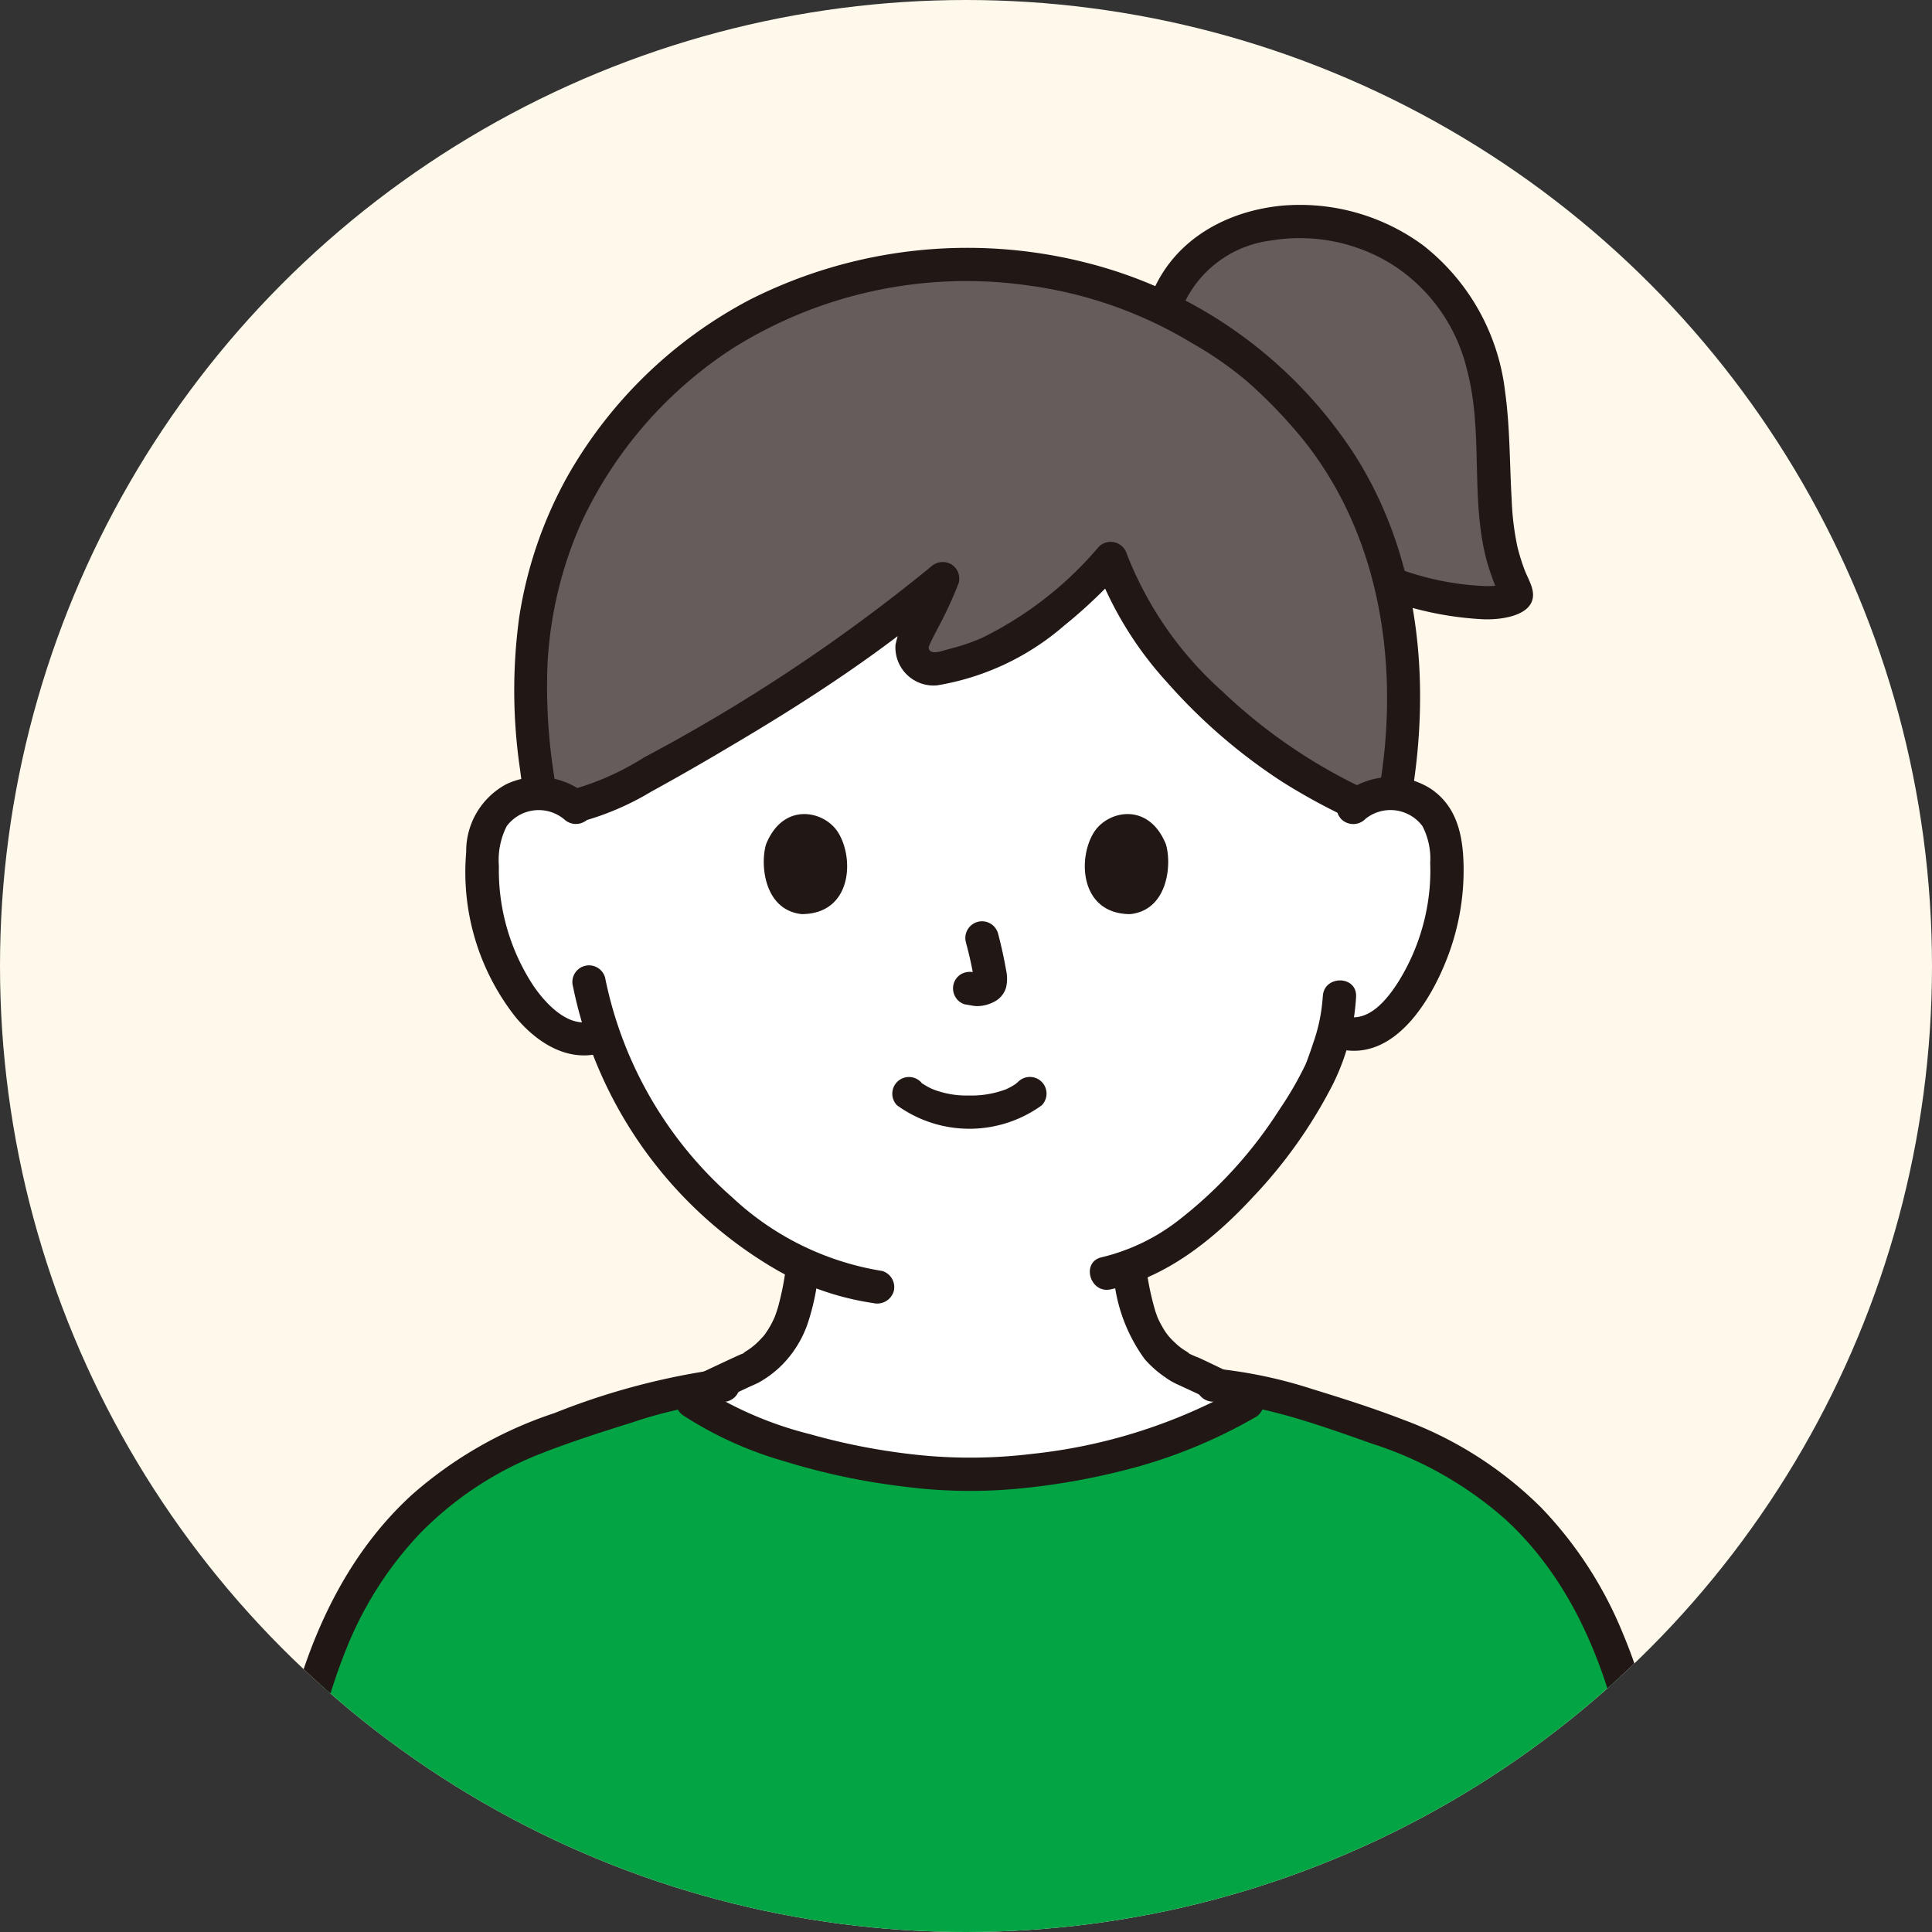 <svg xmlns="http://www.w3.org/2000/svg" width="122" height="122"><rect width="100%" height="100%" fill="#333333" stroke="none"/><defs><clipPath id="a"><circle cx="61" cy="61" r="61" transform="translate(1822 3448)" fill="none" stroke="#707070"/></clipPath></defs><g transform="translate(-1822 -3448)"><circle cx="61" cy="61" r="61" transform="translate(1822 3448)" fill="#fff9ec"/><g clip-path="url(#a)"><path d="M1839.415 3617.302c-1.319-54.291 1.753-65.252 7.2-71.905a21.67 21.67 0 016.87-5.55 42.967 42.967 0 016.36-2.459c1.679-.55 3.378-1.1 5.1-1.481a9.034 9.034 0 001.432 1.011c4.448 2.623 11.158 4.091 16.888 4.221 5.724-.129 12.4-1.592 16.85-4.2a10.5 10.5 0 001.572-.994c1.674.378 3.324.913 4.956 1.446a42.967 42.967 0 016.36 2.459 21.67 21.67 0 016.873 5.549c5.444 6.654 9.753 17.43 2.547 71.905" fill="#02a444"/><path d="M1907.454 3498.987a3.623 3.623 0 012.9-.848 3.423 3.423 0 012.46 1.636 4.842 4.842 0 01.507 1.946 14.5 14.5 0 01-1.478 7.684 9.213 9.213 0 01-2.383 3.127 2.779 2.779 0 01-2.785.651l-.418-.127c-.257 1.01-.6 1.89-.747 2.321-.869 2.2-5.947 10.309-12.188 12.606.049.373.116.81.209 1.338.3 1.784.808 3.8 3.182 5.117.16.05 3.257 1.524 3.5 1.624l.833.345-.262.156c-.249.148-.433.236-.665.372-4.452 2.611-11.126 4.074-16.85 4.2-5.731-.131-12.441-1.6-16.888-4.221-.258-.152-.421-.246-.662-.417l-.369-.262.436-.174c.252-.1 3.342-1.574 3.51-1.624 2.365-1.313 2.87-3.333 3.182-5.117.105-.6.178-1.062.218-1.465a23.593 23.593 0 01-7.412-5.723 26.056 26.056 0 01-5.165-8.779l-.618.167a3.462 3.462 0 01-3.14-.992 9.213 9.213 0 01-2.383-3.123 14.5 14.5 0 01-1.478-7.684 4.828 4.828 0 01.507-1.946 3.423 3.423 0 012.46-1.636 3.624 3.624 0 012.9.848s-1.613-23.289 24.543-23.289 24.544 23.289 24.544 23.289z" fill="#fff"/><path d="M1917.719 3485.361a14.069 14.069 0 01-.956-2.77c-.741-3.853-.1-7.938-1.17-11.716a11.56 11.56 0 00-8.319-8.451c-4.361-1.254-10.094.1-11.681 4.835l-.085.249a27.1 27.1 0 00-2.851-1.2 28.85 28.85 0 00-9.6-1.575 27.425 27.425 0 00-16.273 5.007 26.144 26.144 0 00-11.119 18.534q-.118 1.018-.166 2.091a36.5 36.5 0 00.664 7.744 3.564 3.564 0 012.1.792 22.949 22.949 0 005.552-2.505c7.305-4.139 12.808-7.646 17.709-11.857-.433 1.182-1.175 2.5-1.794 3.769a1.346 1.346 0 001.453 1.913c4.345-.749 7.858-3.55 10.959-6.962 1.406 4.073 4.136 7.251 7.642 10.378a32.663 32.663 0 007.946 5.13 3.666 3.666 0 012.383-.656l.03-.178a35.634 35.634 0 00.47-7.568 28.671 28.671 0 00-.78-5.521 20.721 20.721 0 005.772 1.205c.644.048 2.424-.07 2.117-.688z" fill="#645d5c"/><path d="M1896.607 3467.539a7.014 7.014 0 015.651-4.351 11.051 11.051 0 017.579 1.467 10.876 10.876 0 014.8 6.7c1.03 3.864.225 7.958 1.187 11.829.1.411.233.815.375 1.214q.126.354.267.7c.058.142.162.6.289.671-.117-.064.376-1.139.137-.486q.37-.583.085-.389l.078-.034a2.416 2.416 0 00-.428.106 5.451 5.451 0 01-.806.044 17.763 17.763 0 01-5.708-1.176 1.061 1.061 0 00-1.294.735 1.074 1.074 0 00.726 1.29 20.87 20.87 0 006.052 1.243c1.188.067 3.684-.228 3.131-2.02-.122-.4-.341-.776-.482-1.168a13.031 13.031 0 01-.42-1.36 17.168 17.168 0 01-.367-2.989c-.135-2.266-.1-4.537-.412-6.79a13.743 13.743 0 00-5.154-9.263 13.124 13.124 0 00-9.028-2.517c-3.684.384-7.034 2.365-8.287 5.986-.444 1.282 1.588 1.833 2.029.559z" fill="#211715"/><path d="M1911.154 3498.212c1.2-7.305.45-15.064-3.572-21.433a28.486 28.486 0 00-17.088-12.215 30.467 30.467 0 00-21.131 2.354 28.462 28.462 0 00-11.54 11.179 26.551 26.551 0 00-3.045 8.94 34.179 34.179 0 00.062 9.556c.07.541.142 1.082.231 1.621a1.06 1.06 0 001.294.735 1.077 1.077 0 00.735-1.294 36.038 36.038 0 01-.524-7.768 25.223 25.223 0 012.136-8.889 26.345 26.345 0 019.488-10.957 27.724 27.724 0 0118.837-4 26.8 26.8 0 0110.206 3.609 22.725 22.725 0 013.579 2.494 31.3 31.3 0 013.389 3.521c4.491 5.536 5.9 12.77 5.214 19.74a34.8 34.8 0 01-.3 2.253 1.084 1.084 0 00.738 1.289 1.06 1.06 0 001.294-.735zm-45.088 38.868c1.142-.47 2.243-1.042 3.366-1.556.089-.04.178-.079.266-.12.158-.075-.258.106-.145.06a3.535 3.535 0 00.333-.148 6.563 6.563 0 001.447-1.075 6.915 6.915 0 001.657-2.627 14.623 14.623 0 00.679-3.123 1.089 1.089 0 00-.735-1.294 1.059 1.059 0 00-1.294.735 17.58 17.58 0 01-.512 2.617 8.284 8.284 0 01-.238.688c.007-.018.06-.135.01-.025s-.1.211-.151.315a5.738 5.738 0 01-.338.57 2.232 2.232 0 01-.331.415 4.417 4.417 0 01-1.028.851c-.042.026-.248.19-.107.083.026-.02.085-.032.049-.013-.092.048-.195.081-.29.122l-.218.1c-.559.253-1.113.517-1.669.778l-.96.45-.375.174c-.108.05-.428.182.025 0a1.086 1.086 0 00-.735 1.294 1.058 1.058 0 001.294.735zm26.239-8.828a10.4 10.4 0 001.979 5.573 6.712 6.712 0 001.271 1.128 4.12 4.12 0 00.877.5 1.521 1.521 0 00-.188-.081c.038.022.083.036.123.055.564.259 1.126.522 1.687.786.541.254 1.077.525 1.627.759a1.088 1.088 0 001.439-.377 1.06 1.06 0 00-.377-1.439c-1.027-.435-2.023-.949-3.035-1.416a6.205 6.205 0 01-.685-.3c.01.007.152.076-.02-.045-.108-.076-.225-.141-.334-.217a3.705 3.705 0 01-.5-.419 3.661 3.661 0 01-.76-.956 6.18 6.18 0 01-.287-.554c-.08-.171.011.052-.05-.125-.039-.111-.081-.22-.117-.332a17.52 17.52 0 01-.616-3.1 1.058 1.058 0 00-1.294-.735 1.08 1.08 0 00-.735 1.294z" fill="#211715"/><path d="M1908.198 3499.73a2.519 2.519 0 013.628.441 4.449 4.449 0 01.487 2.316 12.941 12.941 0 01-.164 2.6 13.374 13.374 0 01-1.826 4.878c-.711 1.126-1.88 2.618-3.37 2.206a1.053 1.053 0 00-.559 2.029c3.744 1.036 6.211-3.377 7.211-6.307a15.365 15.365 0 00.812-5.4c-.058-1.852-.463-3.62-2.092-4.7a4.7 4.7 0 00-5.615.456 1.061 1.061 0 000 1.488 1.074 1.074 0 001.488 0zm-49.09-1.487a4.728 4.728 0 00-5.119-.732 4.8 4.8 0 00-2.551 4.306 14.776 14.776 0 003.143 10.439c1.279 1.523 3.14 2.765 5.2 2.284 1.318-.309.76-2.338-.559-2.029-1.422.333-2.814-1.2-3.528-2.247a13.288 13.288 0 01-2.191-7.581 4.742 4.742 0 01.492-2.509 2.518 2.518 0 013.628-.441 1.079 1.079 0 001.488 0 1.061 1.061 0 000-1.488z" fill="#211715"/><path d="M1905.529 3510.925a10.856 10.856 0 01-.605 2.943c-.111.344-.233.683-.355 1.023-.036.1-.077.2-.112.3.091-.26.023-.058-.035.067a22.065 22.065 0 01-1.625 2.8 27.668 27.668 0 01-6.33 6.964 12.742 12.742 0 01-4.892 2.369c-1.323.284-.763 2.313.559 2.029 3.54-.76 6.556-3.2 8.96-5.8a30.447 30.447 0 005.073-7.151 14.212 14.212 0 001.467-5.543c.048-1.354-2.056-1.352-2.1 0zm-47.347-.634a26.9 26.9 0 0012.978 17.966 17.568 17.568 0 005.979 2.028 1.088 1.088 0 001.294-.735 1.059 1.059 0 00-.735-1.294 18.012 18.012 0 01-9.443-4.632 25.022 25.022 0 01-8.045-13.892 1.052 1.052 0 10-2.029.559zm24.814-2.769a22.153 22.153 0 01.521 2.383l-.038-.28a1.423 1.423 0 01.009.329l.038-.28a.776.776 0 01-.036.148l.106-.251a.587.587 0 01-.052.1l.164-.213a.5.5 0 01-.078.077l.213-.164a1.519 1.519 0 01-.188.1l.251-.106a1.388 1.388 0 01-.318.093l.28-.038a1.282 1.282 0 01-.3 0l.28.038c-.113-.016-.223-.043-.336-.058a1.163 1.163 0 00-.81.106 1.052 1.052 0 00-.377 1.439 1.008 1.008 0 00.629.483c.241.032.475.094.721.105a2.273 2.273 0 001.042-.245 1.468 1.468 0 00.824-.972 2.505 2.505 0 00-.011-1.066 28.177 28.177 0 00-.5-2.281 1.052 1.052 0 10-2.028.559zm-12.618-6.217c-.389 1.264-.135 4.172 2.259 4.419 3.165-.019 3.333-3.535 2.268-5.187-.872-1.353-3.438-1.916-4.527.768zm25.242.001c.389 1.264.135 4.172-2.259 4.419-3.165-.019-3.334-3.535-2.268-5.188.871-1.353 3.436-1.914 4.527.769z" fill="#211715"/><path d="M1907.786 3497.63a34.06 34.06 0 01-8.639-6.01 22.6 22.6 0 01-5.993-8.641 1.063 1.063 0 00-1.758-.464 22.8 22.8 0 01-7.4 5.772 13.042 13.042 0 01-2.078.7c-.364.092-1.089.388-1.248.022-.05-.115-.03-.158.059-.357.193-.436.433-.855.648-1.28a25.865 25.865 0 001.163-2.558 1.058 1.058 0 00-.483-1.188 1.091 1.091 0 00-1.275.164 109.539 109.539 0 01-18.1 12.033 17.21 17.21 0 01-4.596 2.048c-1.323.286-.763 2.314.559 2.029a17.48 17.48 0 004.487-1.915 158.444 158.444 0 004.838-2.768c3.281-1.934 6.513-3.963 9.59-6.21q2.423-1.769 4.707-3.719l-1.758-1.023a21.557 21.557 0 01-1 2.146 6.731 6.731 0 00-.962 2.311 2.409 2.409 0 002.632 2.556 16.292 16.292 0 008.018-3.771 31.715 31.715 0 003.684-3.5l-1.758-.464a22.675 22.675 0 004.587 7.557 35.313 35.313 0 007.258 6.268 38.874 38.874 0 003.754 2.083 1.079 1.079 0 001.439-.377 1.062 1.062 0 00-.377-1.439zm-67.319 72.115c.531-5.924 1.128-11.976 3.369-17.542a22.965 22.965 0 014.627-7.311 21.664 21.664 0 017.85-5.163c1.831-.714 3.714-1.312 5.589-1.9a28.238 28.238 0 015.772-1.3 1.08 1.08 0 001.052-1.052 1.06 1.06 0 00-1.052-1.052 44.721 44.721 0 00-10.66 2.806 25.9 25.9 0 00-8.977 5.136c-4.749 4.327-7.131 10.453-8.318 16.638a108.074 108.074 0 00-1.354 10.739 1.06 1.06 0 001.052 1.052 1.074 1.074 0 001.052-1.052zm58.115-33.238c3.467.28 6.881 1.539 10.142 2.684a23.5 23.5 0 018.38 4.789c4.435 4.114 6.55 9.853 7.657 15.672.635 3.334.96 6.715 1.263 10.092a1.08 1.08 0 001.052 1.052 1.06 1.06 0 001.052-1.052c-.565-6.293-1.187-12.75-3.662-18.63a25.1 25.1 0 00-5.143-7.911 24.235 24.235 0 00-8.681-5.542c-1.9-.735-3.853-1.356-5.8-1.954a29.392 29.392 0 00-6.26-1.3 1.06 1.06 0 00-1.052 1.052 1.073 1.073 0 001.052 1.052z" fill="#211715"/><path d="M1900.253 3535.656a34.071 34.071 0 01-13.062 4.15 32.145 32.145 0 01-7.126.079 40.624 40.624 0 01-6.945-1.329 23.164 23.164 0 01-6.87-2.963 1.062 1.062 0 00-1.439.377 1.074 1.074 0 00.377 1.439 23.7 23.7 0 006.335 2.863 42.564 42.564 0 007.542 1.6 32.367 32.367 0 007.311.124 43.763 43.763 0 007.486-1.384 32.41 32.41 0 007.453-3.143 1.053 1.053 0 00-1.062-1.817zm-21.601-17.854a7.793 7.793 0 009.126 0 1.052 1.052 0 10-1.488-1.488c-.044.043-.25.2-.1.1s-.124.081-.179.115c-.1.061-.2.117-.3.169-.07.035-.141.067-.212.1.135-.061.08-.032-.025.006a6.113 6.113 0 01-2.256.374 5.88 5.88 0 01-2.216-.359c-.035-.013-.3-.129-.066-.021a3.962 3.962 0 01-.516-.269c-.025-.015-.249-.141-.245-.166s.211.185.059.04l-.092-.085a1.052 1.052 0 10-1.488 1.488z" fill="#211715"/></g></g></svg>
